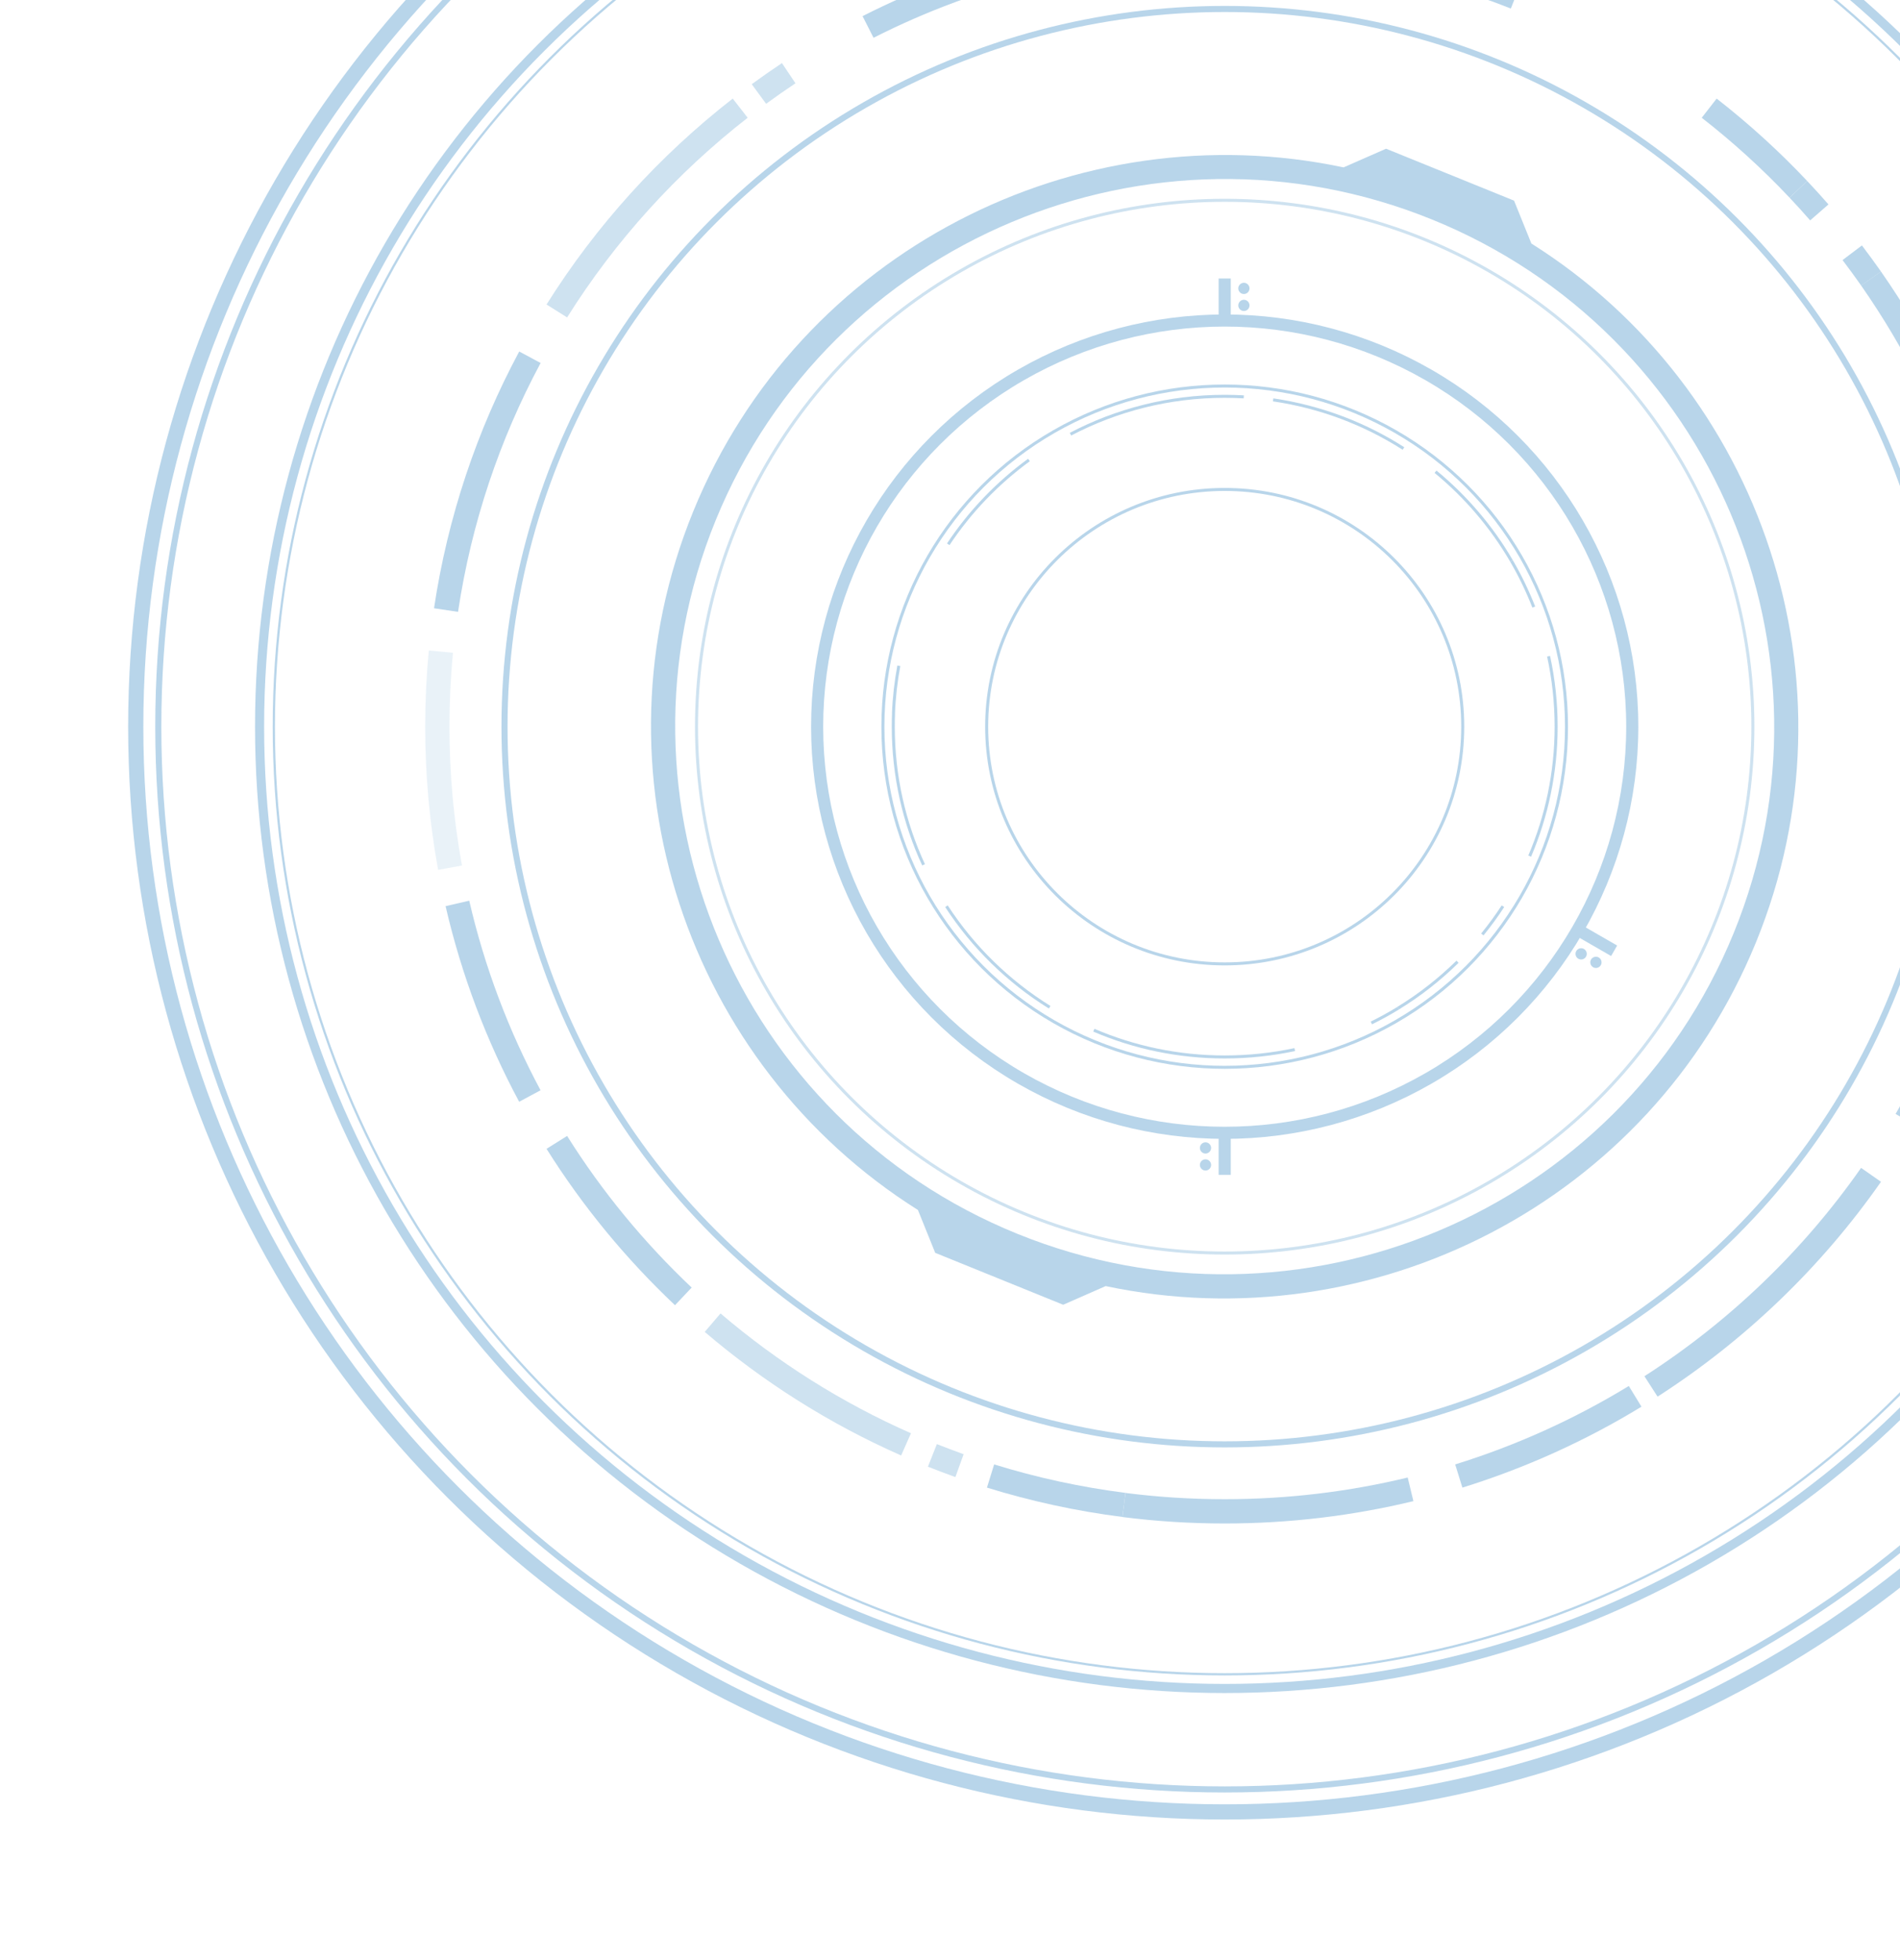 <?xml version="1.0" encoding="UTF-8"?>
<svg xmlns="http://www.w3.org/2000/svg" xmlns:xlink="http://www.w3.org/1999/xlink" viewBox="0 0 284 293">
  <defs>
    <style>
      .cls-1, .cls-2, .cls-3, .cls-4, .cls-5, .cls-6, .cls-7, .cls-8, .cls-9, .cls-10, .cls-11, .cls-12, .cls-13 {
        fill: none;
      }

      .cls-14, .cls-15 {
        fill: #4993c8;
      }

      .cls-2, .cls-3, .cls-4, .cls-5, .cls-6, .cls-7, .cls-8, .cls-9, .cls-10, .cls-11, .cls-12, .cls-13 {
        stroke: #4993c8;
        stroke-miterlimit: 10;
      }

      .cls-2, .cls-3, .cls-8 {
        stroke-width: .45px;
      }

      .cls-2, .cls-4 {
        opacity: .7;
      }

      .cls-2, .cls-5, .cls-6, .cls-7, .cls-15, .cls-8, .cls-9, .cls-16, .cls-10 {
        mix-blend-mode: overlay;
      }

      .cls-4, .cls-11, .cls-13 {
        stroke-width: 3.63px;
      }

      .cls-17 {
        isolation: isolate;
      }

      .cls-5 {
        stroke-width: 1.36px;
      }

      .cls-6 {
        stroke-width: .91px;
      }

      .cls-7 {
        stroke-width: 2.27px;
      }

      .cls-9 {
        stroke-width: .34px;
      }

      .cls-10, .cls-12 {
        stroke-width: 1.81px;
      }

      .cls-18 {
        opacity: .39;
      }

      .cls-11 {
        opacity: .3;
      }

      .cls-19 {
        clip-path: url(#clippath);
      }
    </style>
    <clipPath id="clippath">
      <rect class="cls-1" width="284" height="293"/>
    </clipPath>
  </defs>
  <g class="cls-17">
    <g id="_レイヤー_1" data-name="レイヤー 1">
      <g class="cls-19">
        <g class="cls-18">
          <path class="cls-15" d="M137.2,180.85h0s2.59,6.42,2.59,6.42l19.13,7.76,6.35-2.79c39.82,8.44,81.33-12.52,97.21-51.4,15.87-38.88.84-82.76-33.58-104.44l-2.59-6.41-19.13-7.76-6.35,2.79h0c-39.83-8.43-81.33,12.52-97.2,51.4-15.87,38.88-.85,82.76,33.57,104.44ZM214.02,32.8c41.95,17.01,62.19,64.87,45.12,106.67-17.07,41.81-65.09,61.98-107.04,44.97-41.95-17.01-62.19-64.87-45.12-106.68,17.07-41.81,65.09-61.98,107.04-44.96Z"/>
          <ellipse class="cls-6" cx="183.06" cy="108.62" rx="107.65" ry="107.28"/>
          <ellipse class="cls-8" cx="183.06" cy="108.62" rx="35.58" ry="35.46"/>
          <g class="cls-16">
            <path class="cls-3" d="M208.99,150.7c-1.3.8-2.63,1.53-4.01,2.21"/>
            <path class="cls-3" d="M217.86,143.76c-2.68,2.63-5.65,4.97-8.88,6.94"/>
            <path class="cls-3" d="M224.65,135.46c-.95,1.46-1.98,2.87-3.08,4.22"/>
            <path class="cls-3" d="M231.47,98.09c.74,3.39,1.13,6.92,1.13,10.53,0,6.87-1.41,13.4-3.95,19.35"/>
            <path class="cls-3" d="M225.93,83.85c1.28,2.19,2.39,4.5,3.33,6.89"/>
            <path class="cls-3" d="M214.57,70.51c4.53,3.73,8.39,8.24,11.36,13.34"/>
            <path class="cls-3" d="M190.3,59.77c7.09,1.04,13.7,3.57,19.48,7.27"/>
            <path class="cls-3" d="M160.01,64.9c6.88-3.61,14.73-5.66,23.05-5.66.96,0,1.91.03,2.85.08"/>
            <path class="cls-3" d="M141.74,81.36c3.24-4.88,7.33-9.14,12.06-12.6"/>
            <path class="cls-3" d="M133.55,106.67c.09-2.43.37-4.82.8-7.15"/>
            <path class="cls-3" d="M138.05,129.27c-2.91-6.28-4.53-13.28-4.53-20.65,0-.65.01-1.3.04-1.95"/>
            <path class="cls-3" d="M156.9,150.56c-6.19-3.84-11.47-9.01-15.43-15.1"/>
            <path class="cls-3" d="M193.53,156.89c-3.38.72-6.88,1.1-10.47,1.1-6.94,0-13.56-1.42-19.56-4"/>
          </g>
          <ellipse class="cls-6" cx="183.06" cy="108.62" rx="159.4" ry="158.86"/>
          <ellipse class="cls-7" cx="183.06" cy="108.62" rx="162.77" ry="162.22"/>
          <ellipse class="cls-5" cx="183.06" cy="108.62" rx="144.26" ry="143.77"/>
          <ellipse class="cls-9" cx="183.06" cy="108.62" rx="142.13" ry="141.65"/>
          <g class="cls-16">
            <path class="cls-13" d="M244.41,208.72c-8.18,4.99-17.02,9.01-26.36,11.91"/>
            <path class="cls-13" d="M279.67,175.61c-8.78,12.56-19.97,23.32-32.89,31.63"/>
            <path class="cls-13" d="M298.85,129.7c-2.46,13.52-7.25,26.24-13.94,37.72"/>
            <path class="cls-13" d="M279.67,41.63c6.77,9.69,12.12,20.44,15.73,31.95"/>
            <path class="cls-13" d="M276.86,37.78c.96,1.27,1.9,2.55,2.82,3.86"/>
            <path class="cls-13" d="M268.81,28.3c1.07,1.13,2.11,2.28,3.13,3.45"/>
            <path class="cls-13" d="M255.48,16.17c4.75,3.7,9.21,7.76,13.33,12.13"/>
            <path class="cls-13" d="M221.79-2.16c1.58.55,3.15,1.13,4.71,1.75"/>
            <path class="cls-13" d="M129.75,4.03c16-8.12,34.12-12.7,53.31-12.7"/>
            <path class="cls-4" d="M113.44,14.05c1.46-1.07,2.94-2.1,4.45-3.11"/>
            <path class="cls-4" d="M83.23,46.48c7.3-11.63,16.6-21.89,27.41-30.31"/>
            <path class="cls-13" d="M66.67,91.19c2.02-13.48,6.33-26.22,12.54-37.79"/>
            <path class="cls-11" d="M67.27,129.7c-1.25-6.84-1.9-13.89-1.9-21.08,0-3.78.18-7.53.53-11.22"/>
            <path class="cls-13" d="M79.2,163.83c-4.81-8.97-8.48-18.63-10.83-28.79"/>
            <path class="cls-13" d="M102.14,193.78c-7.23-6.83-13.6-14.56-18.91-23.02"/>
            <path class="cls-4" d="M135.43,215.9c-10.54-4.65-20.27-10.81-28.91-18.19"/>
            <path class="cls-4" d="M143.42,219.08c-1.36-.49-2.71-1-4.05-1.53"/>
            <path class="cls-13" d="M168,224.95c-6.85-.87-13.51-2.33-19.94-4.32"/>
            <path class="cls-13" d="M210.84,222.62c-8.91,2.15-18.21,3.29-27.78,3.29-5.1,0-10.13-.32-15.06-.95"/>
          </g>
          <ellipse class="cls-10" cx="183.06" cy="108.62" rx="60.92" ry="60.71"/>
          <g class="cls-16">
            <line class="cls-12" x1="183.06" y1="169.33" x2="183.06" y2="175.61"/>
            <path class="cls-14" d="M179.35,174.13c0-.46.38-.84.84-.84s.84.38.84.84-.38.84-.84.84-.84-.38-.84-.84Z"/>
            <path class="cls-14" d="M179.35,171.59c0-.46.38-.84.84-.84s.84.38.84.84-.38.84-.84.84-.84-.38-.84-.84Z"/>
          </g>
          <g class="cls-16">
            <line class="cls-12" x1="235.82" y1="138.98" x2="241.27" y2="142.12"/>
            <path class="cls-14" d="M238.13,144.58c-.4-.23-.54-.75-.31-1.15.23-.4.75-.54,1.15-.31s.54.75.31,1.15c-.23.4-.75.54-1.15.31Z"/>
            <path class="cls-14" d="M235.92,143.31c-.4-.23-.54-.75-.31-1.15.23-.4.75-.54,1.15-.31.4.23.54.75.31,1.15-.23.4-.75.54-1.15.31Z"/>
          </g>
          <g class="cls-16">
            <line class="cls-12" x1="183.06" y1="47.91" x2="183.06" y2="41.63"/>
            <path class="cls-14" d="M186.77,43.11c0,.46-.38.84-.84.84s-.84-.38-.84-.84.38-.84.84-.84.84.38.84.84Z"/>
            <path class="cls-14" d="M186.77,45.65c0,.46-.38.84-.84.84s-.84-.38-.84-.84.38-.84.84-.84.84.38.84.84Z"/>
          </g>
          <ellipse class="cls-8" cx="183.06" cy="108.62" rx="51.09" ry="50.92"/>
          <ellipse class="cls-2" cx="183.06" cy="108.62" rx="78.95" ry="78.68"/>
        </g>
      </g>
    </g>
  </g>
</svg>